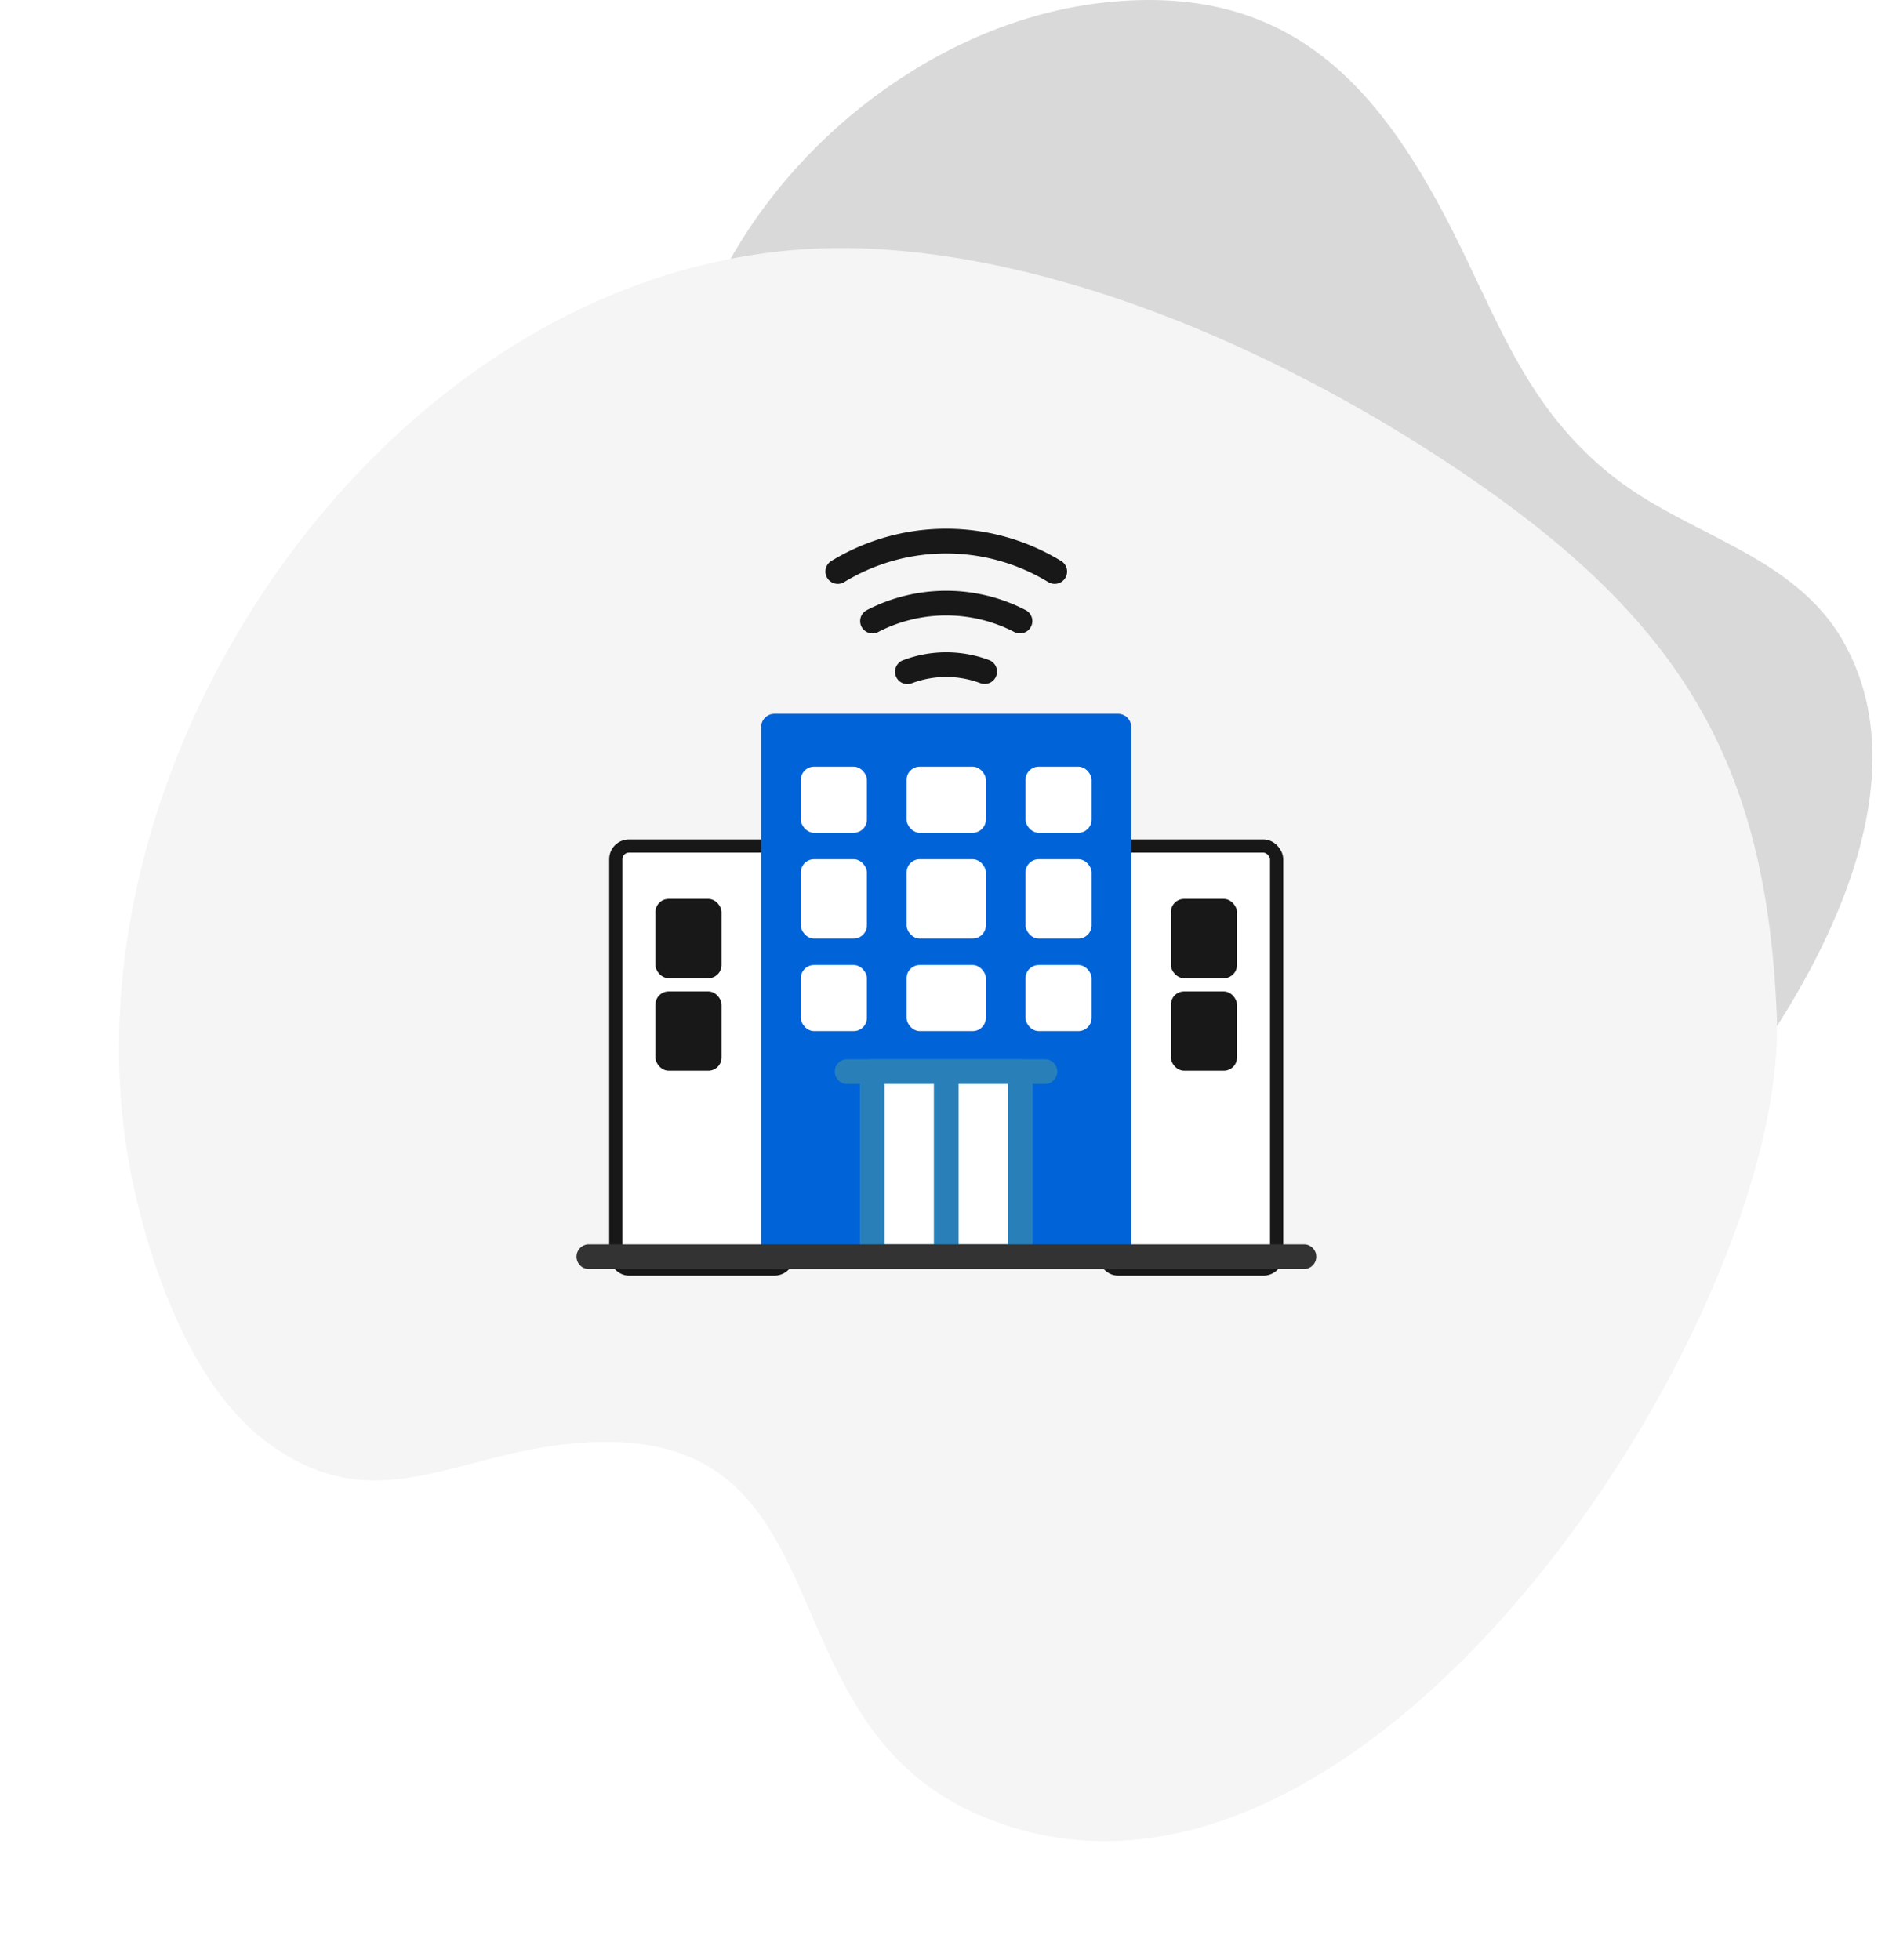 <svg xmlns="http://www.w3.org/2000/svg" xmlns:xlink="http://www.w3.org/1999/xlink" width="143.451" height="148.28" viewBox="0 0 143.451 148.28">
  <defs>
    <filter id="Path_28364" x="0" y="9.761" width="143.451" height="138.519" filterUnits="userSpaceOnUse">
      <feOffset dy="3" input="SourceAlpha"/>
      <feGaussianBlur stdDeviation="3" result="blur"/>
      <feFlood flood-color="#e7e7e7"/>
      <feComposite operator="in" in2="blur"/>
      <feComposite in="SourceGraphic"/>
    </filter>
  </defs>
  <g id="onsite-gray" transform="translate(-357.41 -2378)">
    <path id="Path_28363" data-name="Path 28363" d="M1033.78,568.079c-14.311,13.521-43.368,12.56-57.929,0-10.532-9.15-5.372-19.432-9.927-30.478-5.688-13.732-11.968-22.3-3.686-37.443,5.661-10.348,16.747-18.577,28.609-19.854,14.3-1.527,21.065,6.7,26.752,18.234,3.357,6.859,5.569,12.863,11.757,17.7,5.622,4.41,13.626,5.859,17.339,12.428C1053.82,541.261,1042.04,558.955,1033.78,568.079Z" transform="translate(-549.81 1897.879)" fill="silver" opacity="0.6"/>
    <g id="Group_8324" data-name="Group 8324">
      <g transform="matrix(1, 0, 0, 1, 357.41, 2378)" filter="url(#Path_28364)">
        <path id="Path_28364-2" data-name="Path 28364" d="M1041.76,551.1c.961,22.961-31.518,73.293-60.562,60.443-16.918-7.491-9.071-30.5-31.281-27.937-8.61,1-14.561,5.714-22.474-.237-5.714-4.292-8.834-13.468-10.164-20.064-6.5-32.256,21.289-71.647,55.611-70.173,15.535.671,32.137,8.242,44.9,16.826C1034.53,521.238,1040.97,531.981,1041.76,551.1Z" transform="translate(-907.33 -477.33)" fill="#f5f5f5"/>
      </g>
      <g id="Flat" transform="translate(399 2416)">
        <rect id="Rectangle_465" data-name="Rectangle 465" width="13" height="32" rx="1" transform="translate(42 26)" fill="#fff" stroke="#181818" stroke-width="1"/>
        <rect id="Rectangle_466" data-name="Rectangle 466" width="5" height="6" rx="1" transform="translate(47 30)" fill="#181818"/>
        <rect id="Rectangle_467" data-name="Rectangle 467" width="5" height="6" rx="1" transform="translate(47 37)" fill="#181818"/>
        <rect id="Rectangle_468" data-name="Rectangle 468" width="13" height="32" rx="1" transform="translate(5 26)" fill="#fff" stroke="#181818" stroke-width="1"/>
        <rect id="Rectangle_469" data-name="Rectangle 469" width="5" height="6" rx="1" transform="translate(8 30)" fill="#181818"/>
        <rect id="Rectangle_470" data-name="Rectangle 470" width="5" height="6" rx="1" transform="translate(8 37)" fill="#181818"/>
        <path id="Path_28408" data-name="Path 28408" d="M1,0H27a1,1,0,0,1,1,1V41a1,1,0,0,1-1,1H1a1,1,0,0,1-1-1V1A1,1,0,0,1,1,0Z" transform="translate(16 16)" fill="#0064d8"/>
        <g id="Group_7467" data-name="Group 7467" transform="translate(18.8 19.733)">
          <rect id="Rectangle_472" data-name="Rectangle 472" width="5" height="5" rx="1" transform="translate(0.2 0.267)" fill="#fff"/>
          <rect id="Rectangle_473" data-name="Rectangle 473" width="6" height="5" rx="1" transform="translate(8.2 0.267)" fill="#fff"/>
          <rect id="Rectangle_474" data-name="Rectangle 474" width="5" height="5" rx="1" transform="translate(17.2 0.267)" fill="#fff"/>
          <rect id="Rectangle_475" data-name="Rectangle 475" width="5" height="6" rx="1" transform="translate(0.2 7.267)" fill="#fff"/>
          <rect id="Rectangle_476" data-name="Rectangle 476" width="6" height="6" rx="1" transform="translate(8.2 7.267)" fill="#fff"/>
          <rect id="Rectangle_477" data-name="Rectangle 477" width="5" height="6" rx="1" transform="translate(17.2 7.267)" fill="#fff"/>
          <rect id="Rectangle_478" data-name="Rectangle 478" width="5" height="5" rx="1" transform="translate(0.2 15.267)" fill="#fff"/>
          <rect id="Rectangle_479" data-name="Rectangle 479" width="6" height="5" rx="1" transform="translate(8.2 15.267)" fill="#fff"/>
          <rect id="Rectangle_480" data-name="Rectangle 480" width="5" height="5" rx="1" transform="translate(17.2 15.267)" fill="#fff"/>
        </g>
        <path id="Path_28401" data-name="Path 28401" d="M38.867,46.867H23.933a.934.934,0,1,1,0-1.867H38.867a.933.933,0,1,1,0,1.867Z" transform="translate(-1.4 -2.867)" fill="#2980b9"/>
        <path id="Path_28402" data-name="Path 28402" d="M26,46H37.2V60H26Z" transform="translate(-1.6 -2.933)" fill="#fff"/>
        <path id="Path_28403" data-name="Path 28403" d="M37.133,45h-11.2a.933.933,0,0,0-.933.933v14a.933.933,0,0,0,.933.933h11.2a.933.933,0,0,0,.933-.933v-14A.933.933,0,0,0,37.133,45ZM26.867,46.867H30.6V59H26.867ZM36.2,59H32.467V46.867H36.2Z" transform="translate(-1.533 -2.867)" fill="#2980b9"/>
        <path id="Path_28404" data-name="Path 28404" d="M57.067,61.867H2.933a.934.934,0,0,1,0-1.867H57.067a.933.933,0,1,1,0,1.867Z" transform="translate(0 -3.867)" fill="#333"/>
        <path id="Path_28405" data-name="Path 28405" d="M34.629,14.407a.94.94,0,0,1-.328-.06,7.324,7.324,0,0,0-5.15,0A.933.933,0,1,1,28.5,12.6a9.2,9.2,0,0,1,6.461,0,.933.933,0,0,1-.328,1.808Z" transform="translate(-1.726 -0.668)" fill="#181818"/>
        <path id="Path_28406" data-name="Path 28406" d="M37.113,10.247a.933.933,0,0,1-.428-.1,11.2,11.2,0,0,0-10.3,0,.933.933,0,0,1-.859-1.657,13.067,13.067,0,0,1,12.021,0,.933.933,0,0,1-.43,1.761Z" transform="translate(-1.533 -0.335)" fill="#181818"/>
        <path id="Path_28407" data-name="Path 28407" d="M39.55,6.17a.933.933,0,0,1-.483-.135,14.833,14.833,0,0,0-15.439,0,.935.935,0,0,1-.969-1.6,16.7,16.7,0,0,1,17.377,0A.933.933,0,0,1,39.55,6.17Z" transform="translate(-1.347)" fill="#181818"/>
      </g>
    </g>
  </g>
</svg>
